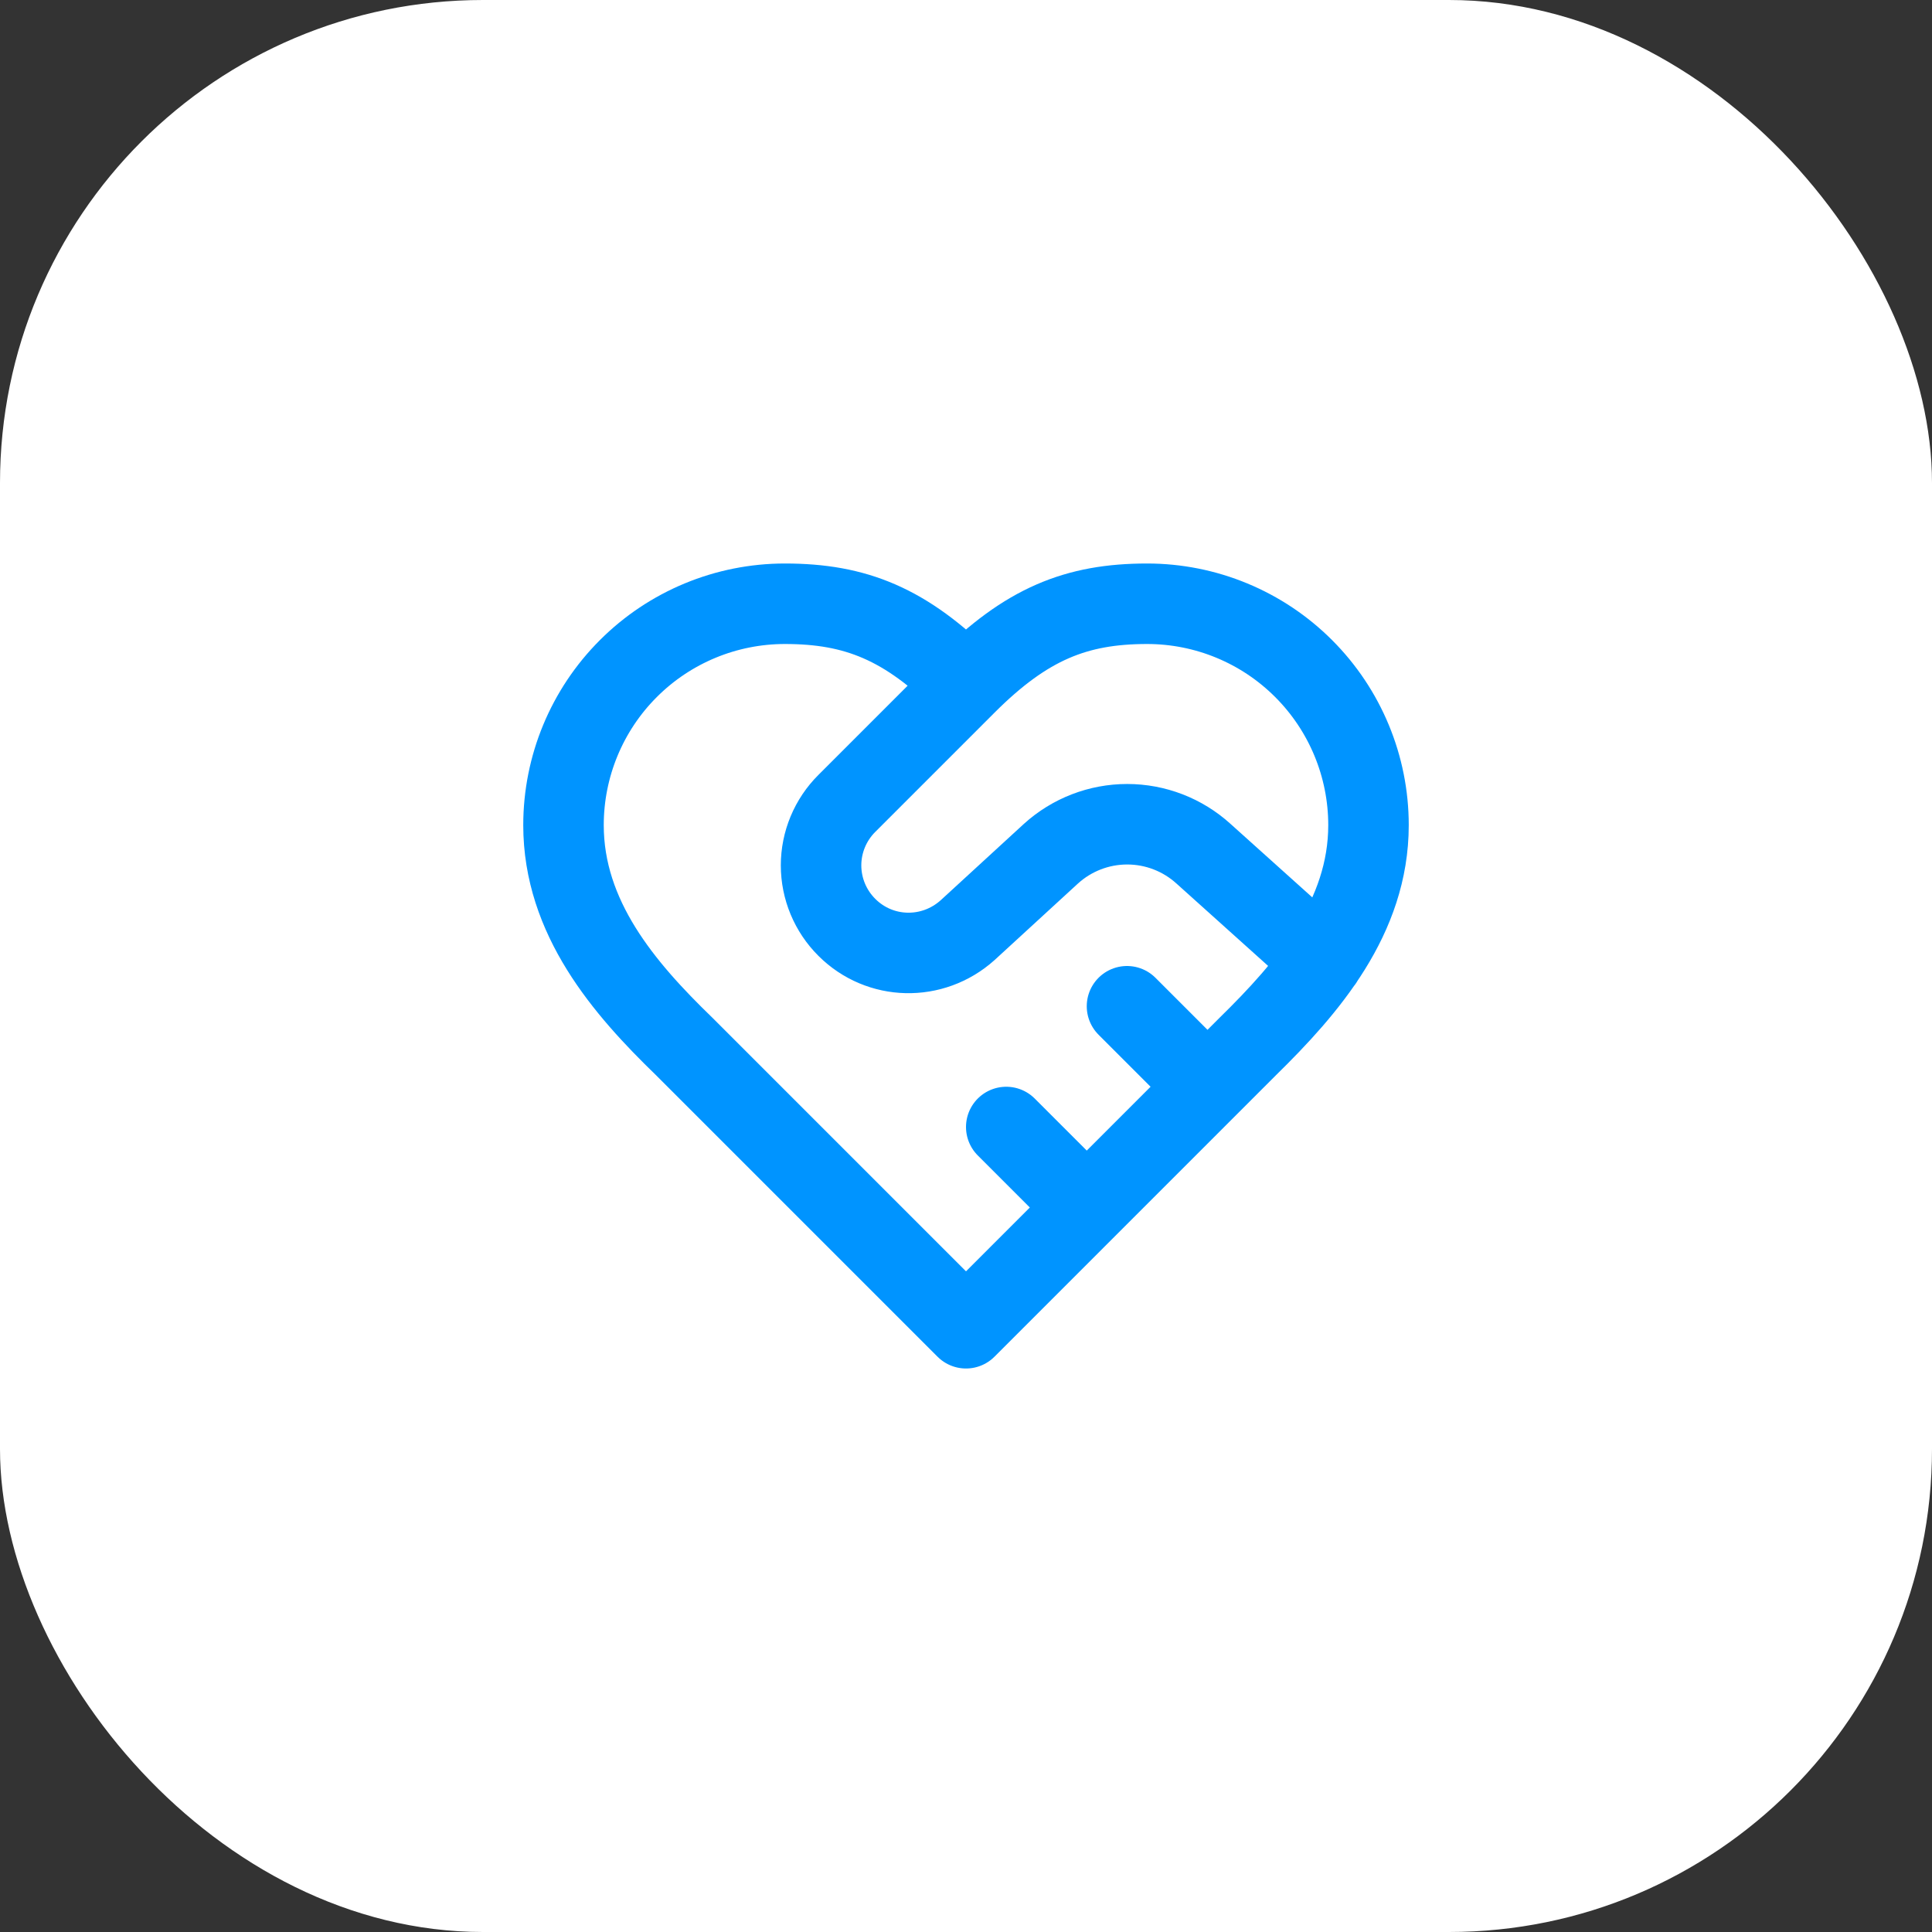 <svg xmlns="http://www.w3.org/2000/svg" width="48" height="48" viewBox="0 0 48 48" fill="none"><rect x="0" y="0" width="48" height="48" fill="#333333" stroke="none"/><rect width="48" height="48" rx="12" fill="white"></rect><path d="M24 17C25.5 15.5 26.74 15 28.5 15C29.959 15 31.358 15.579 32.389 16.611C33.42 17.642 34 19.041 34 20.5C34 22.79 32.49 24.54 31 26L24 33L17 26C15.5 24.55 14 22.8 14 20.5C14 19.041 14.579 17.642 15.611 16.611C16.642 15.579 18.041 15 19.5 15C21.26 15 22.5 15.5 24 17ZM24 17L21.04 19.96C20.837 20.162 20.676 20.402 20.566 20.666C20.456 20.93 20.399 21.214 20.399 21.5C20.399 21.786 20.456 22.07 20.566 22.334C20.676 22.598 20.837 22.838 21.04 23.04C21.86 23.86 23.17 23.89 24.04 23.11L26.11 21.21C26.629 20.739 27.304 20.478 28.005 20.478C28.706 20.478 29.381 20.739 29.9 21.21L32.86 23.87M30 27L28 25M27 30L25 28" stroke="#0094FF" stroke-width="2" stroke-linecap="round" stroke-linejoin="round"></path></svg>